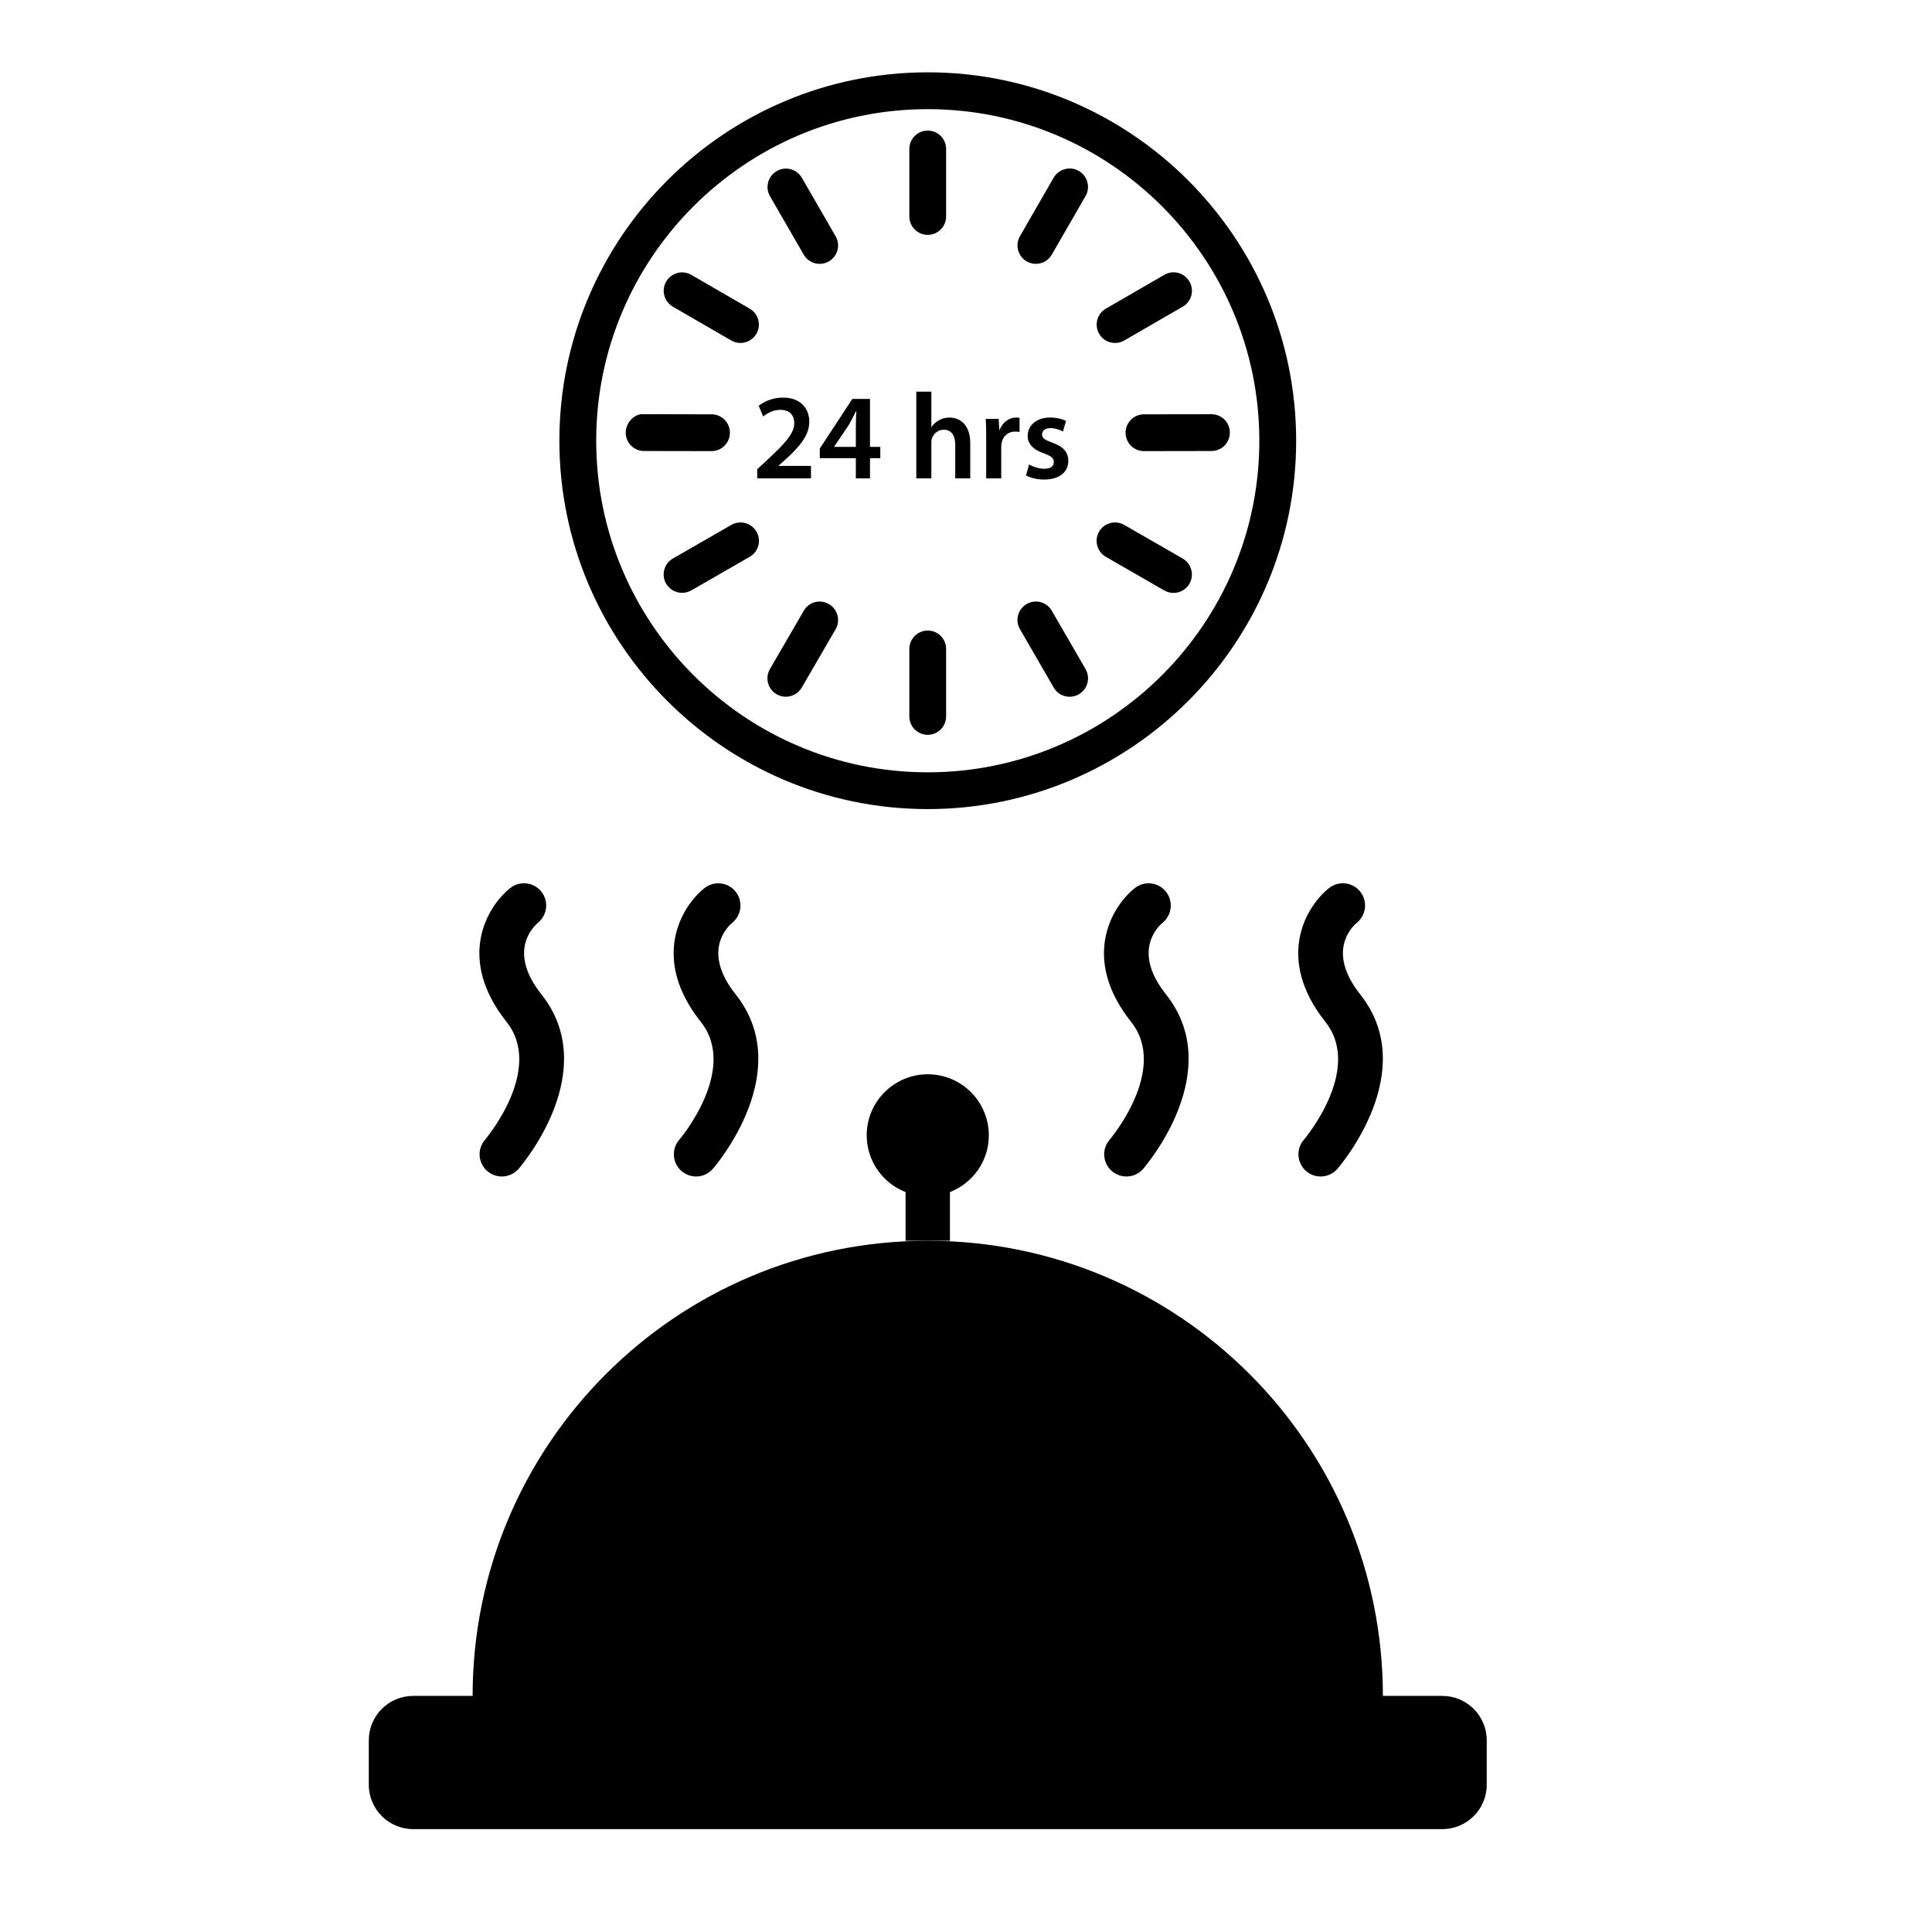 <?xml version="1.0" encoding="iso-8859-1"?>
<!-- Generator: Adobe Illustrator 17.0.2, SVG Export Plug-In . SVG Version: 6.00 Build 0)  -->
<!DOCTYPE svg PUBLIC "-//W3C//DTD SVG 1.1//EN" "http://www.w3.org/Graphics/SVG/1.1/DTD/svg11.dtd">
<svg version="1.1" id="Capa_1" xmlns="http://www.w3.org/2000/svg" xmlns:xlink="http://www.w3.org/1999/xlink" x="0px" y="0px"
	 width="64px" height="64px" viewBox="0 0 64 64" style="enable-background:new 0 0 64 64;" xml:space="preserve">
<g>
	<path d="M13.689,60.592h34.089c0.813,0,1.472-0.657,1.472-1.471V57.65c0-0.812-0.659-1.471-1.472-1.471H45.81
		c0-8.327-6.75-15.077-15.077-15.077c-8.327,0-15.077,6.75-15.077,15.077h-1.968c-0.813,0-1.471,0.658-1.471,1.471v1.471
		C12.218,59.935,12.876,60.592,13.689,60.592z"/>
	<path d="M31.469,39.489c0.753-0.295,1.287-1.022,1.287-1.881c0-1.115-0.905-2.021-2.022-2.021c-1.117,0-2.023,0.906-2.023,2.021
		c0,0.858,0.535,1.586,1.287,1.881v1.613h0.735h0.735V39.489z"/>
	<path d="M17.822,30.566c0.312-0.255,0.362-0.714,0.111-1.029c-0.252-0.319-0.716-0.37-1.033-0.117
		c-0.771,0.614-1.789,2.331-0.118,4.434c1.253,1.576-0.696,3.881-0.715,3.901c-0.266,0.308-0.233,0.771,0.074,1.038
		c0.139,0.119,0.311,0.18,0.482,0.18c0.205,0,0.411-0.086,0.556-0.253c0.114-0.133,2.766-3.249,0.756-5.781
		C16.818,31.534,17.643,30.718,17.822,30.566z"/>
	<path d="M22.577,38.793c0.139,0.119,0.31,0.18,0.481,0.18c0.206,0,0.411-0.086,0.556-0.253c0.114-0.133,2.767-3.249,0.755-5.781
		c-1.116-1.404-0.292-2.221-0.111-2.372c0.312-0.255,0.362-0.714,0.111-1.029c-0.253-0.319-0.716-0.37-1.034-0.117
		c-0.771,0.614-1.788,2.331-0.117,4.434c1.252,1.576-0.697,3.881-0.716,3.901C22.236,38.062,22.269,38.526,22.577,38.793z"/>
	<path d="M36.831,38.793c0.139,0.119,0.311,0.18,0.481,0.18c0.206,0,0.411-0.086,0.556-0.253c0.114-0.133,2.767-3.249,0.756-5.781
		c-1.116-1.404-0.292-2.221-0.112-2.372c0.312-0.255,0.363-0.714,0.111-1.029c-0.252-0.319-0.716-0.37-1.033-0.117
		c-0.771,0.614-1.788,2.331-0.118,4.434c1.252,1.576-0.697,3.881-0.715,3.901C36.491,38.062,36.524,38.526,36.831,38.793z"/>
	<path d="M44.948,30.566c0.312-0.255,0.363-0.714,0.111-1.029c-0.253-0.319-0.716-0.37-1.034-0.117
		c-0.771,0.614-1.788,2.331-0.118,4.434c1.253,1.576-0.696,3.881-0.715,3.901c-0.266,0.308-0.232,0.771,0.074,1.038
		c0.139,0.119,0.31,0.18,0.481,0.18c0.205,0,0.411-0.086,0.556-0.253c0.114-0.133,2.766-3.249,0.755-5.781
		C43.944,31.534,44.768,30.718,44.948,30.566z"/>
	<path d="M30.732,2.396c-6.728,0-12.202,5.475-12.202,12.203c0,6.728,5.474,12.203,12.202,12.203c6.73,0,12.205-5.475,12.205-12.203
		C42.937,7.871,37.462,2.396,30.732,2.396z M30.732,25.584c-6.056,0-10.982-4.927-10.982-10.984c0-6.058,4.926-10.984,10.982-10.984
		c6.058,0,10.985,4.927,10.985,10.984C41.718,20.657,36.79,25.584,30.732,25.584z"/>
	<path d="M25.396,15.254l-0.312,0.289v0.304h1.781v-0.414H25.79v-0.008l0.225-0.198c0.462-0.424,0.794-0.797,0.794-1.257
		c0-0.431-0.284-0.799-0.866-0.799c-0.332,0-0.618,0.117-0.809,0.271l0.146,0.353c0.133-0.102,0.327-0.219,0.562-0.219
		c0.344,0,0.469,0.205,0.469,0.439C26.307,14.365,26.015,14.68,25.396,15.254z"/>
	<path d="M28.82,13.215h-0.585l-1.078,1.642v0.321h1.194v0.669h0.469v-0.669h0.341v-0.375H28.82V13.215z M28.351,14.086v0.717
		h-0.717v-0.01l0.486-0.72c0.082-0.146,0.15-0.278,0.231-0.443h0.017C28.36,13.786,28.351,13.936,28.351,14.086z"/>
	<path d="M31.452,13.832c-0.126,0-0.243,0.03-0.344,0.088c-0.101,0.053-0.188,0.13-0.247,0.223h-0.009v-1.169h-0.498v2.873h0.498
		v-1.182c0-0.054,0.004-0.105,0.021-0.15c0.058-0.149,0.195-0.28,0.389-0.28c0.276,0,0.382,0.221,0.382,0.502v1.11h0.497v-1.162
		C32.141,14.053,31.788,13.832,31.452,13.832z"/>
	<path d="M33.775,13.843c-0.04-0.008-0.07-0.011-0.118-0.011c-0.215,0-0.444,0.141-0.544,0.414h-0.01l-0.021-0.371h-0.428
		c0.012,0.175,0.015,0.368,0.015,0.635v1.337h0.498v-1.025c0-0.052,0.004-0.104,0.013-0.148c0.045-0.227,0.21-0.377,0.444-0.377
		c0.061,0,0.105,0.004,0.15,0.013V13.843z"/>
	<path d="M34.593,15.529c-0.179,0-0.393-0.074-0.503-0.145l-0.102,0.365c0.147,0.079,0.362,0.137,0.599,0.137
		c0.521,0,0.802-0.259,0.802-0.619c-0.003-0.291-0.166-0.475-0.524-0.6c-0.253-0.094-0.346-0.148-0.346-0.274
		c0-0.122,0.098-0.211,0.275-0.211c0.174,0,0.337,0.064,0.418,0.113l0.101-0.349c-0.118-0.064-0.308-0.115-0.527-0.115
		c-0.458,0-0.744,0.266-0.744,0.614c0,0.233,0.158,0.445,0.542,0.575c0.241,0.088,0.323,0.151,0.323,0.286
		C34.908,15.438,34.811,15.529,34.593,15.529z"/>
	<path d="M30.732,7.78c0.338,0,0.609-0.272,0.609-0.609V4.935c0-0.337-0.271-0.609-0.609-0.609c-0.335,0-0.609,0.272-0.609,0.609
		v2.235C30.123,7.508,30.397,7.78,30.732,7.78z"/>
	<path d="M30.732,20.888c-0.335,0-0.609,0.273-0.609,0.61v2.233c0,0.338,0.274,0.611,0.609,0.611c0.338,0,0.609-0.273,0.609-0.611
		v-2.233C31.342,21.161,31.071,20.888,30.732,20.888z"/>
	<path d="M26.624,8.435c0.113,0.197,0.317,0.306,0.529,0.306c0.103,0,0.208-0.026,0.303-0.082c0.293-0.168,0.394-0.541,0.225-0.833
		L26.563,5.89c-0.169-0.292-0.542-0.393-0.833-0.222c-0.29,0.166-0.391,0.54-0.224,0.831L26.624,8.435z"/>
	<path d="M34.842,20.232c-0.169-0.292-0.542-0.393-0.833-0.222c-0.29,0.167-0.391,0.539-0.222,0.831l1.118,1.935
		c0.113,0.195,0.317,0.305,0.529,0.305c0.103,0,0.208-0.025,0.304-0.082c0.291-0.169,0.391-0.541,0.224-0.832L34.842,20.232z"/>
	<path d="M22.29,10.16l1.934,1.119c0.096,0.057,0.201,0.082,0.304,0.082c0.211,0,0.414-0.108,0.529-0.304
		c0.17-0.291,0.069-0.663-0.222-0.833l-1.935-1.119c-0.293-0.17-0.666-0.068-0.832,0.224C21.9,9.619,22,9.992,22.29,10.16z"/>
	<path d="M39.177,18.502l-1.936-1.114c-0.291-0.167-0.665-0.067-0.833,0.224c-0.168,0.29-0.067,0.665,0.224,0.833l1.938,1.116
		c0.095,0.054,0.201,0.08,0.302,0.08c0.212,0,0.417-0.108,0.529-0.304C39.571,19.045,39.469,18.672,39.177,18.502z"/>
	<path d="M24.179,14.336c0.001-0.338-0.272-0.611-0.606-0.611l-2.234-0.004c-0.31-0.037-0.611,0.272-0.612,0.609
		c0,0.337,0.272,0.61,0.609,0.61l2.234,0.004C23.906,14.944,24.179,14.671,24.179,14.336z"/>
	<path d="M40.132,13.722l-2.237,0.003c-0.337,0-0.609,0.273-0.609,0.611c0.002,0.335,0.274,0.608,0.609,0.608h0.001l2.235-0.004
		c0.338,0,0.611-0.272,0.609-0.61C40.742,13.995,40.469,13.722,40.132,13.722z"/>
	<path d="M24.227,17.388l-1.936,1.113c-0.292,0.167-0.393,0.539-0.226,0.831c0.115,0.197,0.319,0.306,0.531,0.306
		c0.103,0,0.208-0.025,0.304-0.08l1.936-1.113c0.292-0.168,0.393-0.541,0.223-0.833C24.89,17.32,24.517,17.22,24.227,17.388z"/>
	<path d="M36.938,11.361c0.102,0,0.208-0.025,0.304-0.082l1.938-1.12c0.29-0.167,0.392-0.541,0.222-0.832
		c-0.17-0.292-0.541-0.395-0.833-0.222l-1.936,1.119c-0.29,0.168-0.392,0.542-0.222,0.833
		C36.521,11.253,36.726,11.361,36.938,11.361z"/>
	<path d="M27.457,20.011c-0.292-0.172-0.666-0.07-0.831,0.221l-1.121,1.931c-0.169,0.292-0.07,0.665,0.222,0.835
		c0.095,0.055,0.201,0.082,0.305,0.082c0.209,0,0.415-0.109,0.528-0.305l1.121-1.931C27.849,20.552,27.749,20.179,27.457,20.011z"/>
	<path d="M34.011,8.66c0.097,0.054,0.201,0.08,0.304,0.08c0.21,0,0.416-0.108,0.527-0.306l1.118-1.938
		c0.168-0.292,0.067-0.664-0.224-0.834c-0.29-0.167-0.664-0.065-0.833,0.225l-1.116,1.938C33.619,8.117,33.719,8.49,34.011,8.66z"/>
</g>
</svg>
